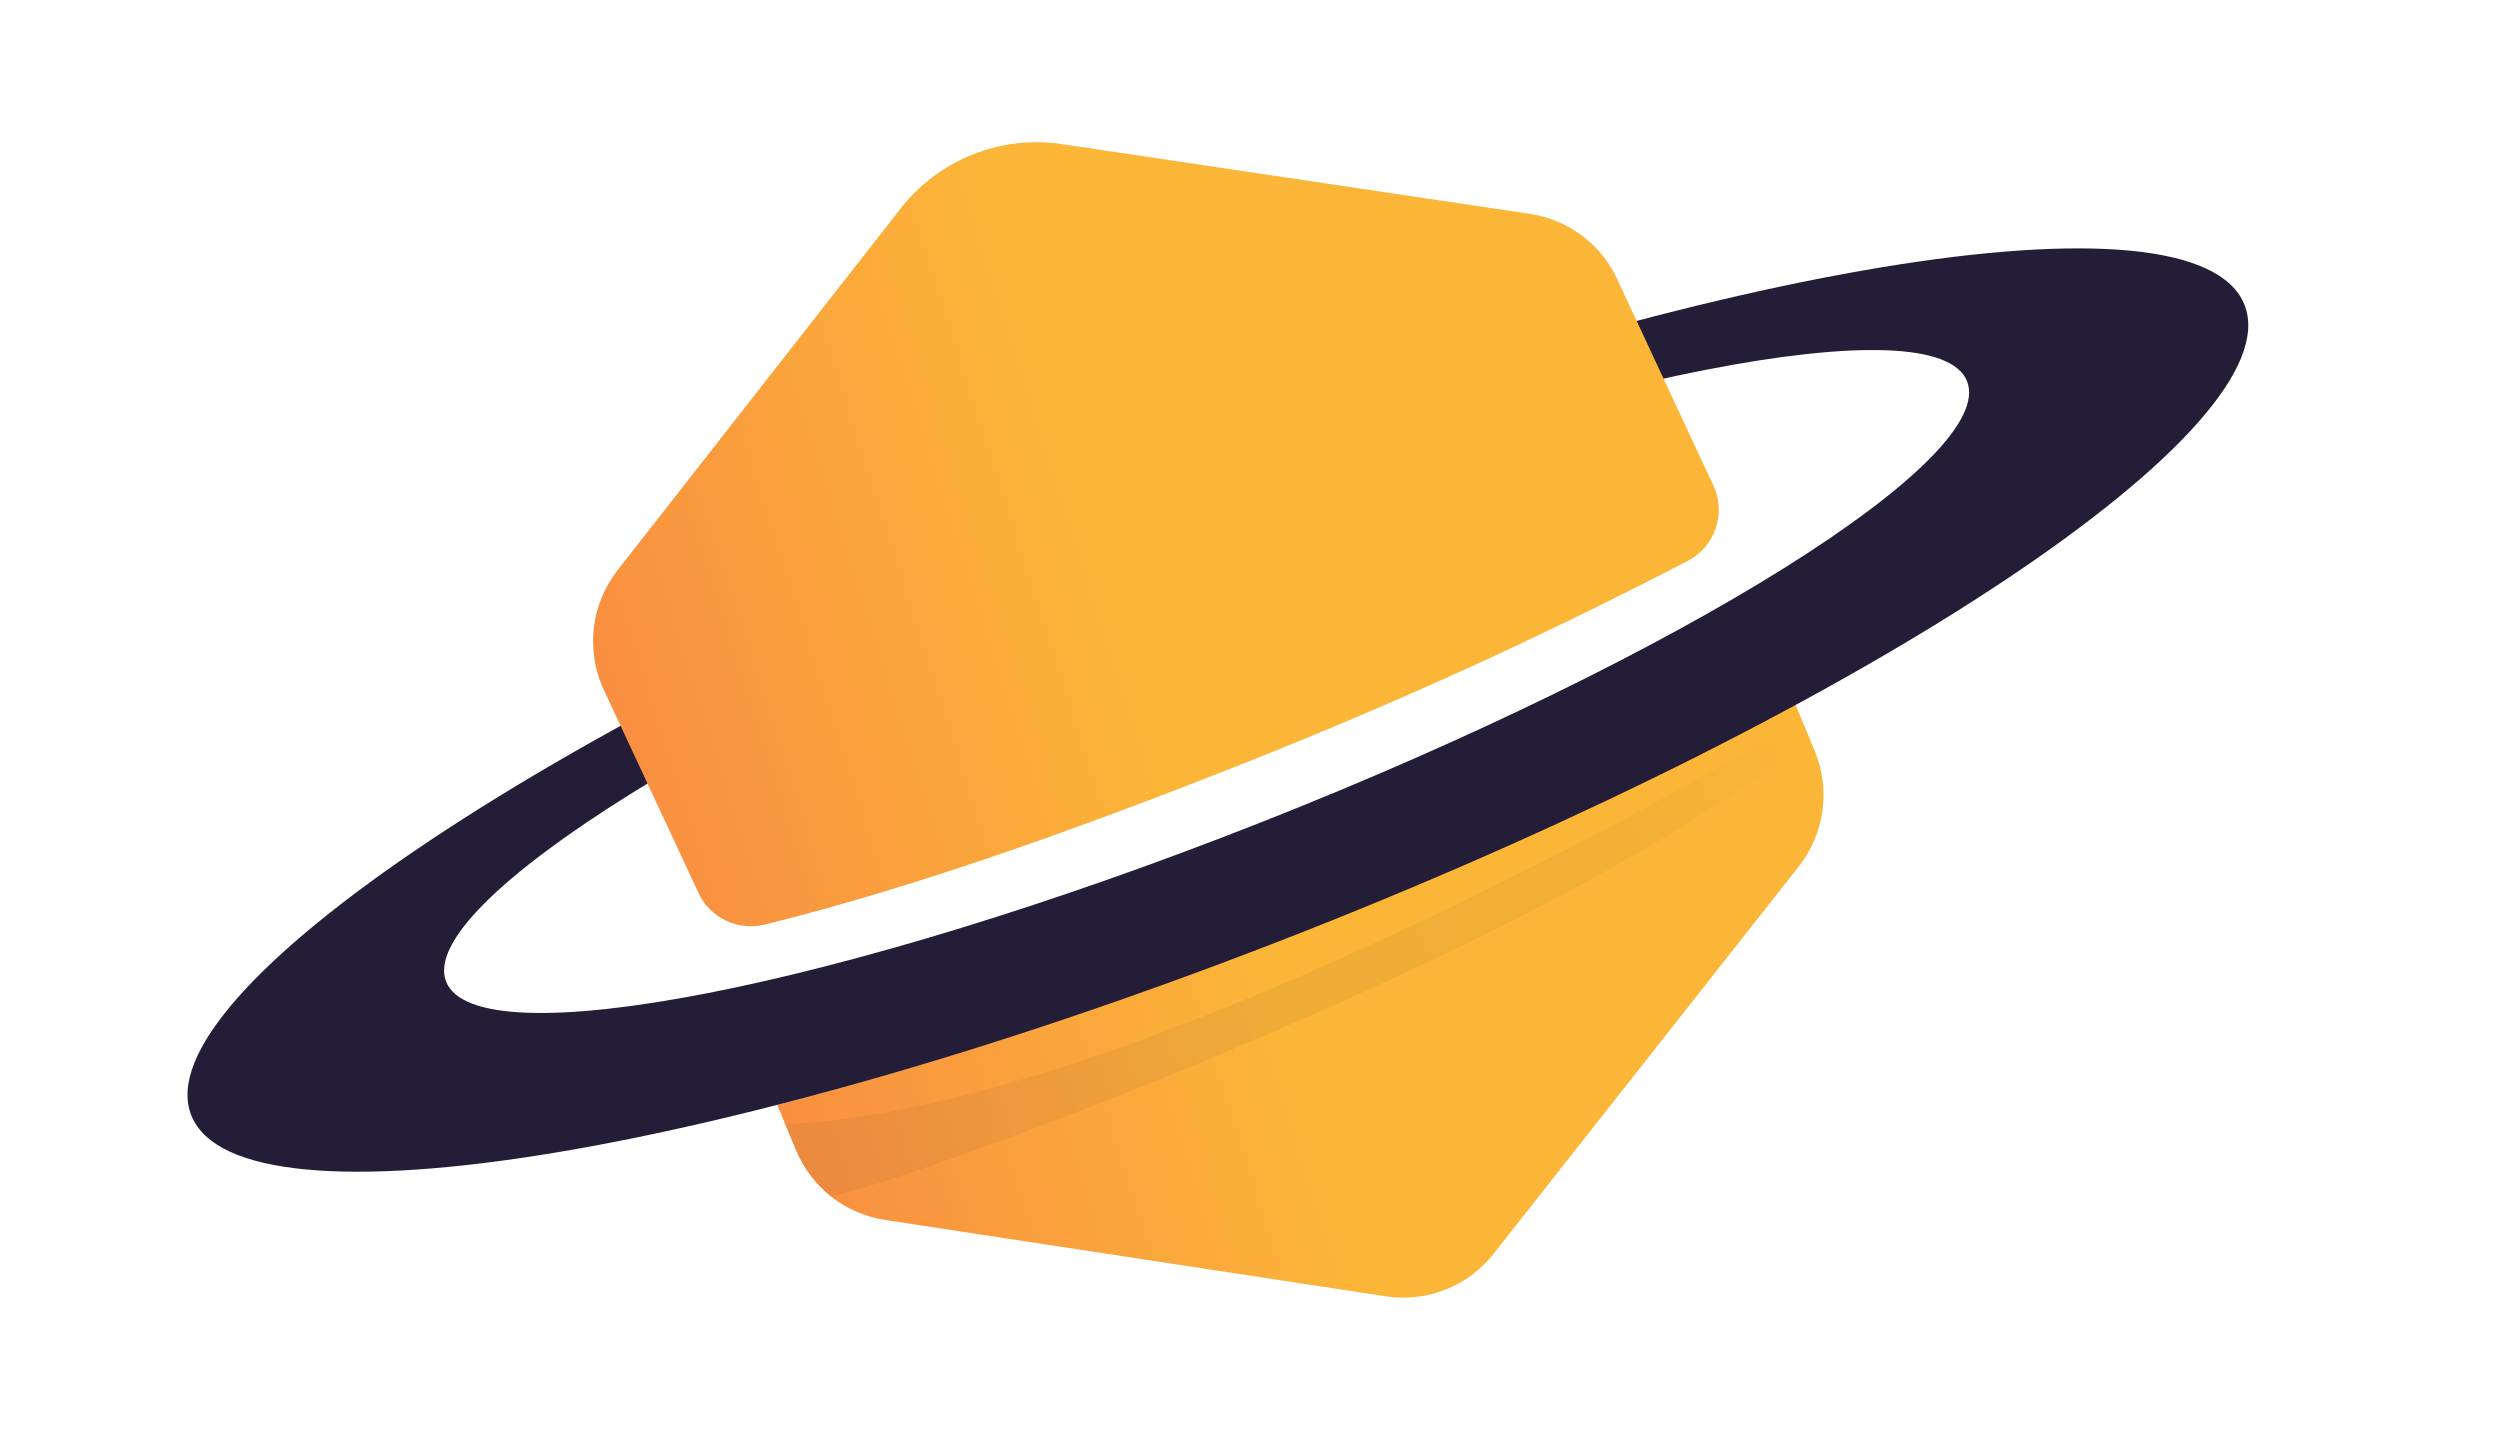 <?xml version="1.0" encoding="utf-8"?>
<!-- Generator: Adobe Illustrator 27.0.1, SVG Export Plug-In . SVG Version: 6.00 Build 0)  -->
<svg version="1.1" id="Слой_1" xmlns="http://www.w3.org/2000/svg" xmlns:xlink="http://www.w3.org/1999/xlink" x="0px" y="0px"
	 viewBox="0 0 123 70.62" style="enable-background:new 0 0 123 70.62;" xml:space="preserve">
<style type="text/css">
	.st0{fill:url(#SVGID_1_);}
	.st1{fill:#241D37;}
	.st2{fill:url(#SVGID_00000083047668996404716880000008663438664233649046_);}
	.st3{opacity:0.06;fill:url(#SVGID_00000172418455815538519350000000960841589948603786_);enable-background:new    ;}
</style>
<g>
	
		<linearGradient id="SVGID_1_" gradientUnits="userSpaceOnUse" x1="37.375" y1="584.586" x2="93.487" y2="566.746" gradientTransform="matrix(1 3.856752e-03 -3.856752e-03 1 0.215 -521.764)">
		<stop  offset="0" style="stop-color:#F88743"/>
		<stop  offset="0.444" style="stop-color:#FBAF39"/>
		<stop  offset="0.51" style="stop-color:#FBB637"/>
	</linearGradient>
	<path class="st0" d="M88.32,34.62c-7.16,3.9-15.74,7.89-25.14,11.56c-8.85,3.46-17.36,6.21-24.94,8.18l0.92,2.22
		c0.76,1.84,2.42,3.14,4.38,3.44l24.64,3.76c2.02,0.31,4.05-0.49,5.31-2.1L88.5,42.63c1.27-1.61,1.57-3.78,0.79-5.67L88.32,34.62z"
		/>
	<path class="st1" d="M110.43,15c-2.37-6.01-26.91-1.95-54.8,9.06S7.04,48.86,9.41,54.87s26.91,1.95,54.8-9.06
		S112.8,21.01,110.43,15z M62.09,40.44C41.43,48.6,23.46,52.11,21.95,48.3s14.02-13.52,34.69-21.68
		c20.66-8.16,38.64-11.67,40.14-7.86S82.76,32.28,62.09,40.44z"/>
	
		<linearGradient id="SVGID_00000049194588844683417700000004654979593280248222_" gradientUnits="userSpaceOnUse" x1="23.547" y1="556.765" x2="80.926" y2="538.523" gradientTransform="matrix(1 0 0 1 0 -524)">
		<stop  offset="0" style="stop-color:#F88743"/>
		<stop  offset="0.444" style="stop-color:#FBAF39"/>
		<stop  offset="0.51" style="stop-color:#FBB637"/>
	</linearGradient>
	<path style="fill:url(#SVGID_00000049194588844683417700000004654979593280248222_);" d="M34.37,43.94
		c0.57,1.23,1.94,1.87,3.26,1.55c7.2-1.79,15.06-4.57,23.18-7.78c8.28-3.27,15.27-6.51,22.22-10.11c1.35-0.7,1.91-2.33,1.27-3.71
		l-4.64-9.95c-0.76-1.83-2.43-3.13-4.4-3.42L52.25,7.09c-3.02-0.45-6.06,0.76-7.94,3.17l-13.93,17.8c-1.26,1.61-1.55,3.78-0.77,5.67
		L34.37,43.94z"/>
	
		<linearGradient id="SVGID_00000093861301208000451550000015017537738096628901_" gradientUnits="userSpaceOnUse" x1="41.585" y1="581.03" x2="87.817" y2="560.665" gradientTransform="matrix(1 0 0 1 0 -524)">
		<stop  offset="0" style="stop-color:#241D37"/>
		<stop  offset="0.386" style="stop-color:#261E37"/>
		<stop  offset="0.525" style="stop-color:#2D2337"/>
		<stop  offset="0.624" style="stop-color:#382C37"/>
		<stop  offset="0.704" style="stop-color:#493837"/>
		<stop  offset="0.772" style="stop-color:#5F4737"/>
		<stop  offset="0.833" style="stop-color:#7B5B37"/>
		<stop  offset="0.888" style="stop-color:#9B7237"/>
		<stop  offset="0.938" style="stop-color:#C18D37"/>
		<stop  offset="0.983" style="stop-color:#EAAA37"/>
		<stop  offset="1" style="stop-color:#FBB637"/>
	</linearGradient>
	<path style="opacity:0.06;fill:url(#SVGID_00000093861301208000451550000015017537738096628901_);enable-background:new    ;" d="
		M38.63,55.31c0.05,0.12,0.57,1.4,0.69,1.62c0.39,0.76,0.95,1.44,1.49,1.87c0.65,0.51,35.42-11.84,48.2-22.5l-0.37-0.9
		C88.64,35.4,56.94,54.52,38.63,55.31z"/>
</g>
</svg>
